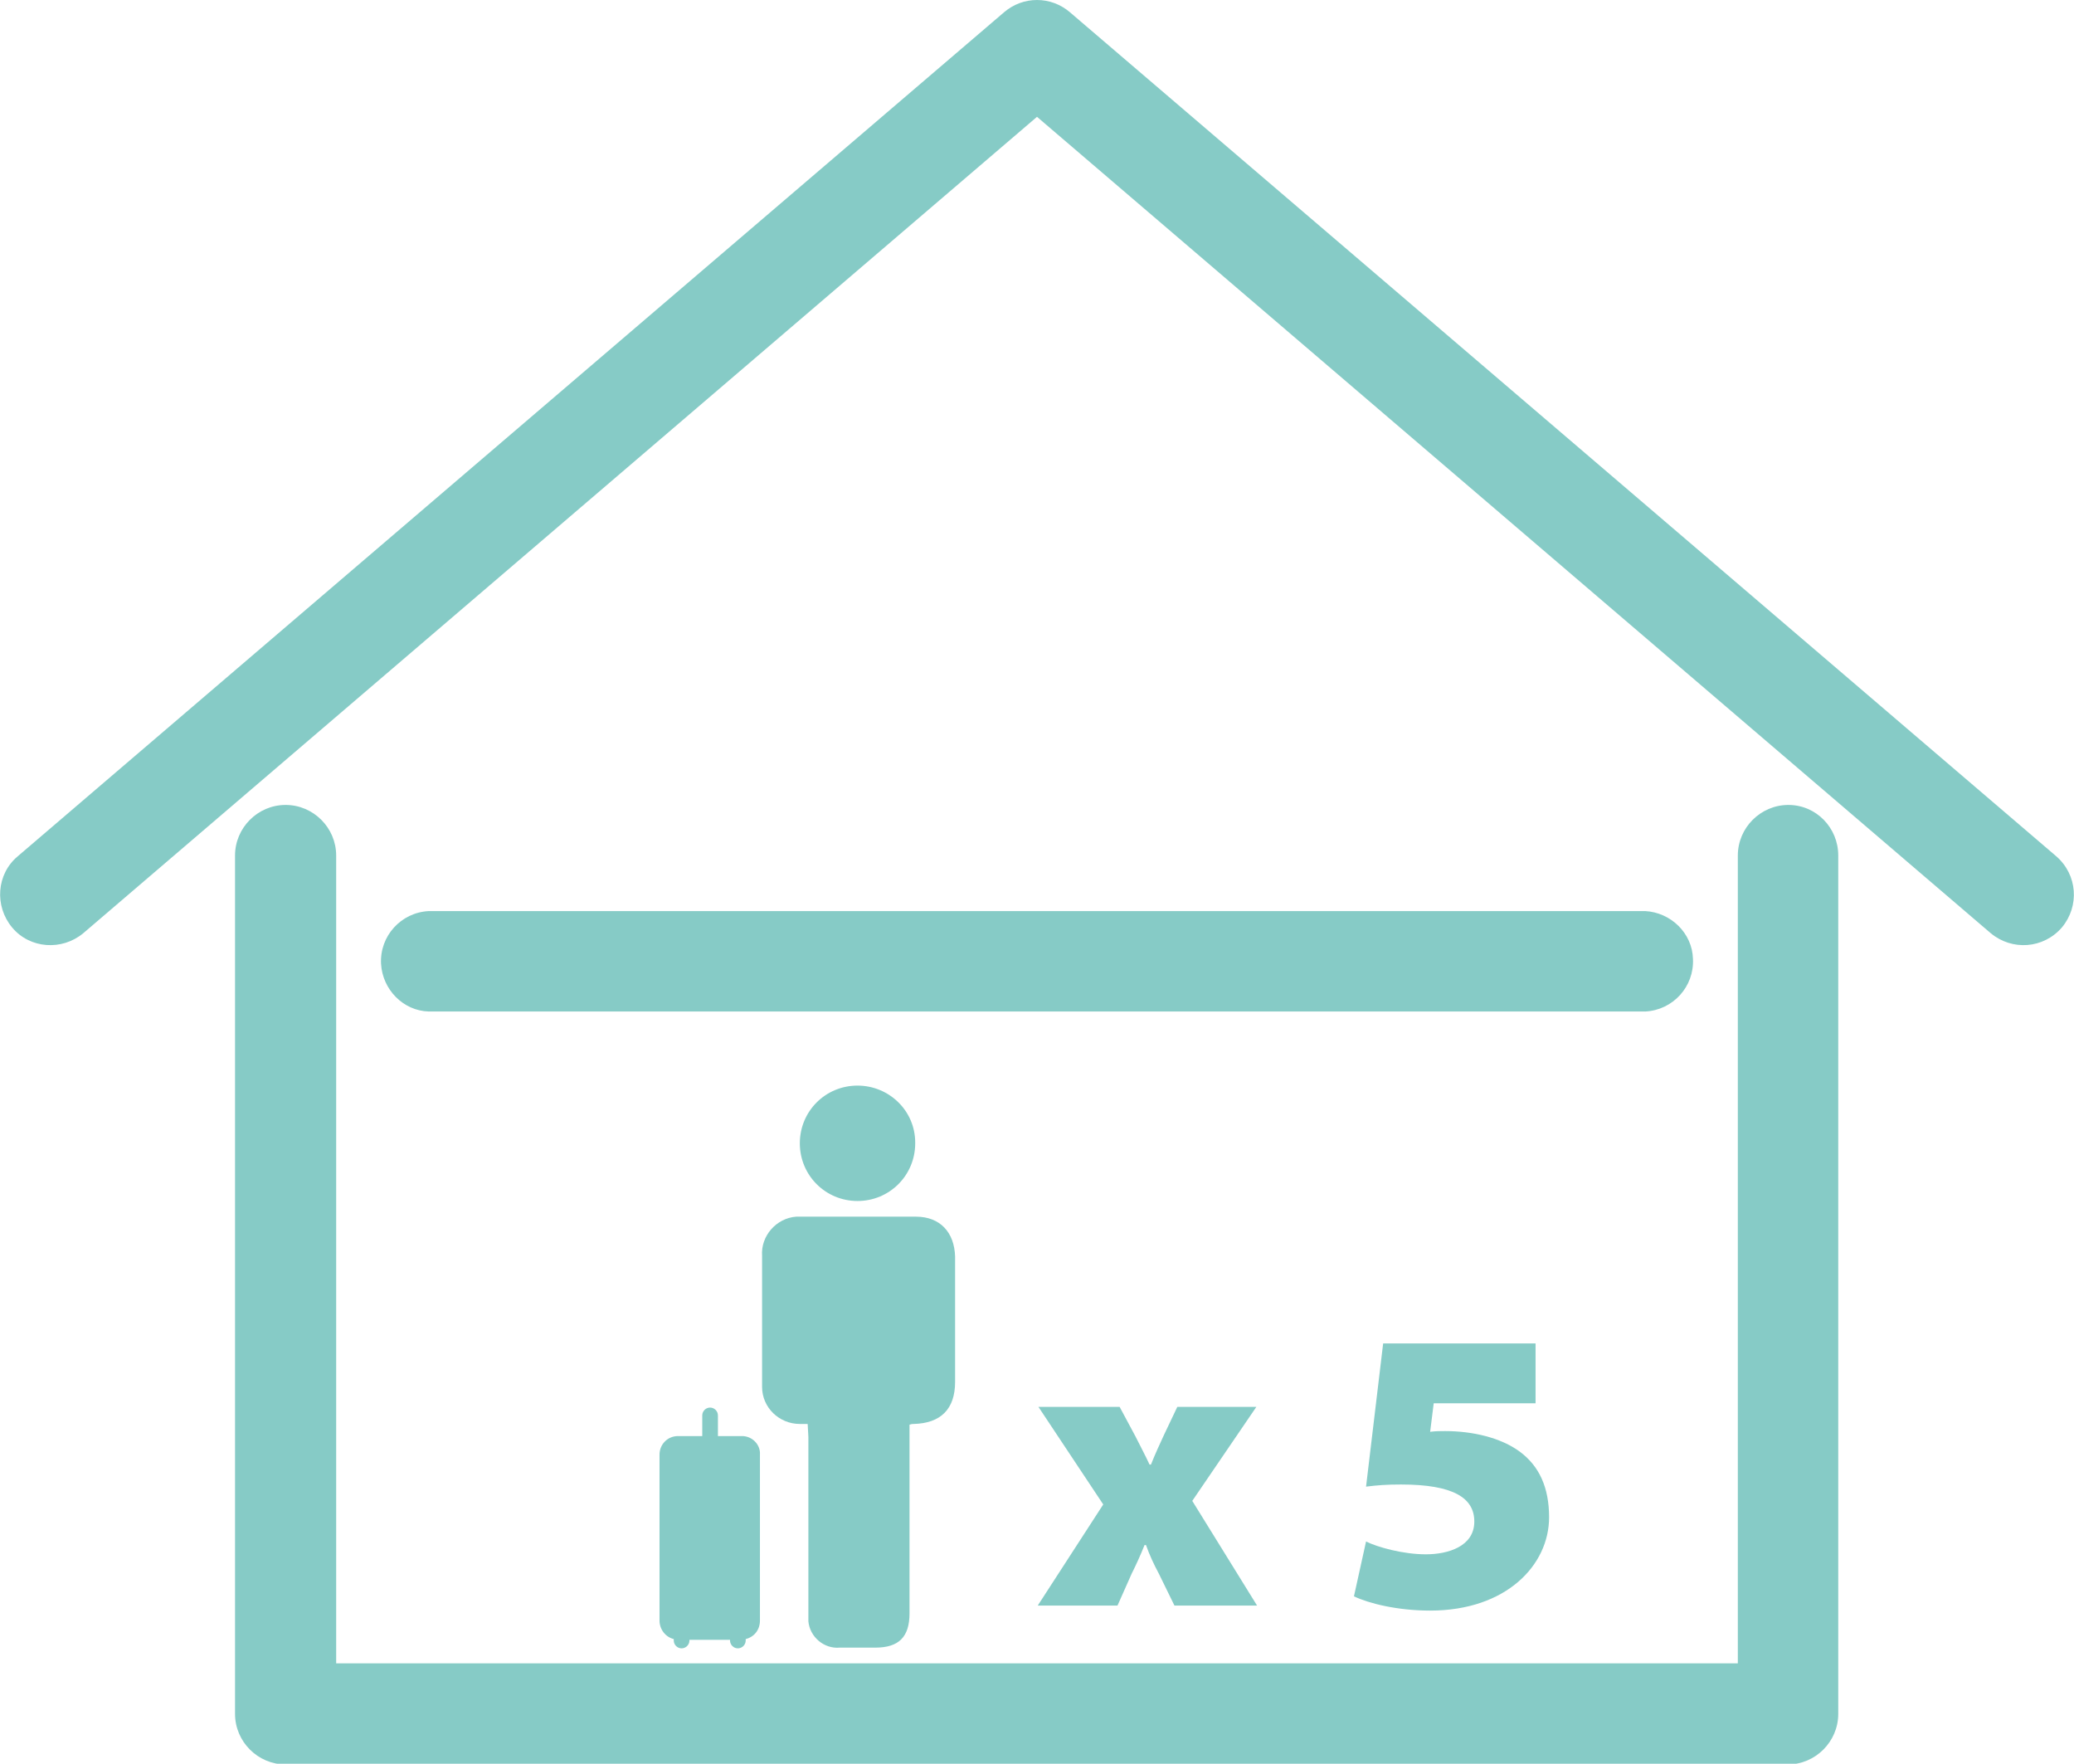 <?xml version="1.0" encoding="UTF-8"?> <svg xmlns="http://www.w3.org/2000/svg" xmlns:xlink="http://www.w3.org/1999/xlink" version="1.1" id="Layer_1" x="0px" y="0px" viewBox="0 0 291.2 247.6" style="enable-background:new 0 0 291.2 247.6;" xml:space="preserve"> <style type="text/css"> .st0{fill:#86CBC6;} </style> <path class="st0" d="M40.2,246.2c-3.1,0-5.7-2.5-5.7-5.7V120.1c0-3.1,2.5-5.7,5.7-5.7c3.1,0,5.7,2.5,5.7,5.7c0,0,0,0,0,0v114.8 h199.6V120.1c0-3.1,2.5-5.7,5.7-5.7c3.1,0,5.7,2.5,5.7,5.7c0,0,0,0,0,0v120.5c0,3.1-2.5,5.7-5.7,5.7H40.2z"></path> <path class="st0" d="M251.1,115.9c2.3,0,4.3,1.9,4.3,4.3c0,0,0,0,0,0v120.5c0,2.3-1.9,4.3-4.3,4.3c0,0,0,0,0,0H40.2 c-2.3,0-4.3-1.9-4.3-4.3c0,0,0,0,0,0V120.1c0-2.3,1.9-4.2,4.3-4.2c2.3,0,4.2,1.9,4.2,4.2v116.2h202.4V120.1 C246.8,117.8,248.7,115.9,251.1,115.9C251.1,115.9,251.1,115.9,251.1,115.9 M251.1,113c-3.9,0-7.1,3.2-7.1,7.1v113.4H47.2V120.1 c0-3.9-3.2-7.1-7.1-7.1c-3.9,0-7.1,3.2-7.1,7.1v120.5c0,3.9,3.2,7.1,7.1,7.1h210.9c3.9,0,7.1-3.2,7.1-7.1V120.1 C258.1,116.2,255,113,251.1,113L251.1,113z"></path> <path class="st0" d="M40.2,119.6"></path> <path class="st0" d="M284.1,131.3c-1.4,0-2.7-0.5-3.7-1.4L145.6,14.5L10.8,129.9c-2.4,2-6,1.8-8-0.6s-1.8-6,0.6-8c0,0,0,0,0,0 L141.9,2.8c2.1-1.8,5.2-1.8,7.4,0l138.5,118.5c2.4,2,2.7,5.6,0.6,8C287.4,130.6,285.8,131.3,284.1,131.3z"></path> <path class="st0" d="M145.6,2.8c1,0,2,0.4,2.8,1l138.5,118.5c1.8,1.5,2,4.2,0.5,6s-4.2,2-6,0.5l0,0L145.6,12.7L9.8,128.8 c-1.8,1.5-4.5,1.3-6-0.5c-1.5-1.8-1.3-4.5,0.5-6c0,0,0,0,0,0L142.8,3.9C143.6,3.2,144.6,2.8,145.6,2.8 M145.6,0 c-1.7,0-3.3,0.6-4.6,1.7L2.5,120.2c-3,2.5-3.3,7-0.8,10s7,3.3,10,0.8l0,0L145.6,16.4L279.5,131c3,2.5,7.4,2.2,10-0.8 c2.5-3,2.2-7.4-0.8-10l0,0L150.2,1.7C148.9,0.6,147.3,0,145.6,0L145.6,0z"></path> <path class="st0" d="M60.2,140.7c-3.1-0.2-5.5-2.9-5.3-6c0.2-2.9,2.5-5.2,5.3-5.3H231c3.1,0.2,5.5,2.9,5.3,6 c-0.2,2.9-2.5,5.2-5.3,5.3H60.2z"></path> <path class="st0" d="M231,130.7c2.3,0.2,4.1,2.3,3.9,4.6c-0.2,2.1-1.8,3.7-3.9,3.9H60.2c-2.3-0.2-4.1-2.3-3.9-4.6 c0.2-2.1,1.8-3.7,3.9-3.9H231 M231,127.9H60.2c-3.9,0.2-6.9,3.5-6.7,7.4c0.2,3.6,3.1,6.6,6.7,6.7H231c3.9-0.2,6.9-3.5,6.7-7.4 C237.6,131,234.6,128.1,231,127.9z"></path> <g> <path class="st0" d="M113.4,199.9c-0.5,0-0.8,0-1.1,0c-2.9,0-5.3-2.3-5.3-5.2c0-0.1,0-0.2,0-0.3c0-6,0-12.1,0-18.1 c-0.2-2.8,2-5.3,4.8-5.5c0.2,0,0.4,0,0.6,0c5.4,0,10.8,0,16.2,0c3.4,0,5.4,2.2,5.5,5.6c0,5.9,0,11.8,0,17.6c0,3.8-2,5.8-5.8,5.9 c-0.2,0-0.3,0-0.6,0.1c0,0.5,0,1,0,1.5c0,8.3,0,16.7,0,25c0,3.3-1.5,4.8-4.8,4.8c-1.7,0-3.3,0-5,0c-2.2,0.2-4.2-1.5-4.4-3.7 c0-0.2,0-0.5,0-0.7c0-8.4,0-16.8,0-25.2L113.4,199.9z"></path> <path class="st0" d="M120.4,152.4c4.4,0,8.1,3.5,8.1,8v0.1c0,4.5-3.6,8.1-8.1,8.1s-8.1-3.6-8.1-8.1l0,0 C112.3,156,115.9,152.4,120.4,152.4C120.3,152.4,120.4,152.4,120.4,152.4z"></path> <path class="st0" d="M104.2,201.6h-3.4v-2.9c0-0.6-0.5-1.1-1.1-1.1s-1.1,0.5-1.1,1.1v2.9h-3.4c-1.5,0-2.6,1.2-2.6,2.6v23.3 c0,1.2,0.8,2.3,2,2.6v0.2c0,0.6,0.5,1.1,1.1,1.1s1.1-0.5,1.1-1.1v-0.1h5.7v0.1c0,0.6,0.5,1.1,1.1,1.1s1.1-0.5,1.1-1.1v-0.2 c1.2-0.3,2-1.3,2-2.6v-23.3C106.8,202.8,105.6,201.6,104.2,201.6L104.2,201.6z"></path> </g> <g> <path class="st0" d="M157.2,197.5l2.2,4.1c0.7,1.4,1.4,2.7,2,4h0.2c0.6-1.5,1.2-2.8,1.8-4.1l1.9-4h11.1l-9,13.2l9.1,14.7h-11.6 l-2.2-4.5c-0.7-1.3-1.3-2.6-1.8-4h-0.2c-0.6,1.5-1.2,2.8-1.8,4l-2,4.5h-11.2l9.2-14.2l-9.1-13.7H157.2z"></path> <path class="st0" d="M215.7,197h-14.4l-0.5,4c0.8-0.1,1.4-0.1,2.1-0.1c3.8,0,7.8,0.9,10.5,2.9s4.1,5,4.1,9.2 c0,6.7-6,13.1-16.7,13.1c-4.6,0-8.6-1-10.7-2l1.7-7.7c1.6,0.8,5.2,1.8,8.4,1.8c3.1,0,6.8-1.1,6.8-4.6c0-3.3-2.9-5.2-10.3-5.2 c-2,0-3.3,0.1-4.9,0.3l2.4-20.1h21.4V197z"></path> </g> </svg> 